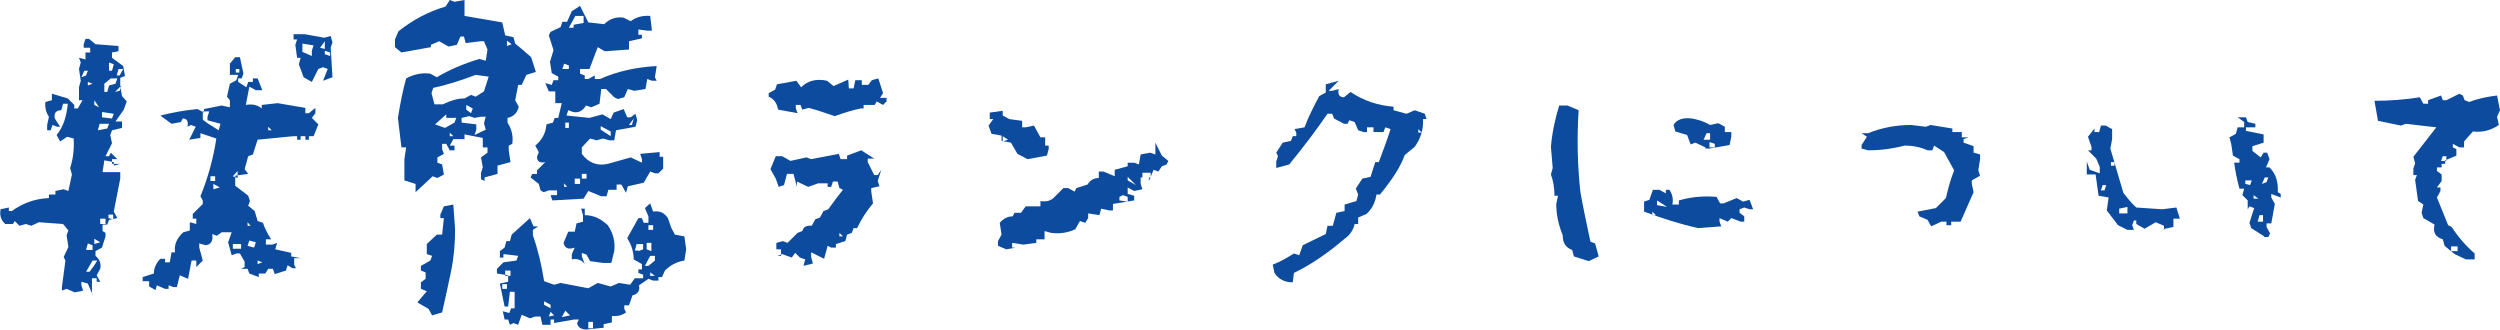 <?xml version="1.0" encoding="utf-8"?>
<!-- Generator: Adobe Illustrator 24.2.3, SVG Export Plug-In . SVG Version: 6.00 Build 0)  -->
<svg version="1.1" id="レイヤー_1" xmlns="http://www.w3.org/2000/svg" xmlns:xlink="http://www.w3.org/1999/xlink" x="0px"
	 y="0px" viewBox="0 0 424.1 55.9" style="enable-background:new 0 0 424.1 55.9;" xml:space="preserve">
<style type="text/css">
	.st0{fill:#0C4B9E;}
</style>
<g>
	<g>
		<path class="st0" d="M15.7,50l-0.8-1.9l-1.1-0.3v0.6l0.3,0.9l-1.4,0.3l-1.4-0.6l-0.8,0.3v-0.6l0.6-4.5l-0.3-0.6l0.8-1.7l-0.3-2
			l0.3-0.8L10.7,38l-4.1-0.3l-1.3,0.6L4.4,38l-1.1,0.3l-0.8-0.8L2.2,38H0.9c-0.7-0.6-1-1.4-0.8-2.5l1.4-0.3v0.6H2
			c1.8-1.3,3.9-2.1,6.3-2.2V33h1.1v-0.6l1.4-0.3l0.8,0.3l0.6-2.8l-0.3-1.1c0.5-1.5,0.7-3.2,0.6-5l-1.1-0.3L10.2,24l-0.6-1.1
			c1.1-1.3,1.7-3.1,1.9-5.3h-0.8l-0.3,1.1c-0.9,0-1.3,0.5-1.1,1.4l0.9,1.4H9.7l-0.8-0.3l-0.3,0.9H8v-0.9l0.3-1.4
			c-0.5-0.7-0.7-1.6-0.6-2.5L8.8,17v-1.1l2.7,0.8l1.1,1.1v0.6h0.6L14,17h-0.6v-2.2l0.3-1.1l-0.3-2l0.3-1.1l-0.3-0.8l1.1,0.3V8.9h0.8
			V8.1h-1.1V7.5l0.3-0.9h0.6l1.1,0.9l3.9,0.3v0.9L19,8.9v0.9l1.9,1.4l0.3,1.7l-0.8,0.3v1.4l0.3,1.7l0.8,0.9l-0.5,1.4l-1.4,2h1.1v1.1
			L19,22.1l-0.3,0.8l0.3,1.4l-1.1,2.2h0.6l0.3-0.6l1.1,1.1H19v0.8h1.4l-1.1,0.3v-0.6l-1.6-0.3l-0.3,2h3v1.1
			c-0.4,1.9-0.7,3.7-1.1,5.6l0.6,1.1l-1.4,0.3l-0.3,0.8h-0.8v1.1l0.5,0.3v0.6L17.3,42l-1.1,0.6v0.8c0.7,0.6,1,1.3,0.8,2.2l-0.6,1.1
			l0.6,1.1h-0.6v-0.6h-0.8V50z M14.6,12.8l0.3-0.8h-0.6l-0.5,1.1L14.6,12.8z M15.7,42.5v-0.9l-0.8-0.3l-0.3,1.1H15.7z M15.2,46.1
			L16,45l0.5-0.8h-0.8l-1.1,1.9H15.2z M15.7,14.2l-0.8-0.3v0.6L15.7,14.2z M16.8,18.2L16,17v0.8L16.8,18.2z M17,41.1L16,40.5v0.9
			L17,41.1z M18.2,21.8l0.3-0.8h-1.6l-0.3,1.1L18.2,21.8z M17.9,38v-0.9H17V38H17.9z M19,20.1l0.3-0.8L17.3,19v0.9L19,20.1z
			 M18.2,15.6l0.3-1.1l1.1-0.3l0.3-0.9h-1.1l-1.1,0.9v1.4H18.2z M19,12l0.3-1.1l-0.8-0.3V12H19z M19.2,37.2v-0.8h-0.8v0.6L19.2,37.2
			z M20.3,15.4l0.3-0.9l-1.1,1.1L20.3,15.4z M20.3,12.8l0.6-1.1h-0.8l-0.3,1.1H20.3z M26.4,49.2l-1.1-0.6v-0.9h-1.1V47l1.9-0.6
			c0-0.9,0.4-1.8,1.1-2.5H28v0.6h0.8l0.3-1.7h0.6c-0.2-1.3,0.3-2.4,1.4-3.4l1.1-0.3v-1.4l1.1,0.3v-0.9h-0.6v-0.8l1.7-1.7v-0.6
			L34,33.3c1.3-3.2,2.2-6.5,2.7-9.8L34,22.6v0.8l-1.9,0.3l1.1-2.2l-0.8-0.3l-0.6,0.3c0.2-0.9-0.1-1.4-0.8-1.4l-0.3,0.6L29.1,21
			l-1.9-1.4c2-0.5,4.1-0.9,6.3-1.1l1.1,0.6v-0.6l3-0.6l1.4,0.3V17l-0.5-0.6l0.5-2.2l1.1-0.6l0.3-0.9H39v-1.9l0.9-1.1h0.8l0.3,1.4
			l0.3,1.4l-0.3,0.8h-0.6v0.6l1.4,0.9l0.3-0.9h0.8v-0.6h0.8l0.8,2h-1.1l-1.1-0.6l-0.6,3.1c1.1-0.2,2,0,2.7,0.6v-0.6l2.7-0.3l4.7,0.8
			v0.9h0.6l1.1-0.9v0.9l-0.6,0.8l1.1,1.1l-0.8,2h-0.8v0.6h-0.6v-0.6h-0.8v0.6h-0.6v-0.6h-0.6l-6.1,0.6l-0.8,2.5l-0.8,0.3l-0.6,2.2
			l0.6,0.8l-2.2,0.3v1.7l2.2,1.7l0.3,0.9l-0.3,0.8l1.1,0.9l0.5,1.7l0.9,0.3c0.3,0.9,0.8,1.9,1.4,2.8h-0.9v0.9h1.1l0.8-0.3l-0.3,1.1
			l2.7,0.6v0.6l1.6,0.3h-1.1v1.1l0.3,0.6h-0.6L48.8,45l-0.3,0.9l-1.9,0.6l-0.3-0.9h-0.8L45,46.4h-1.1V47l-1.6-0.6L42,45.6h-1.1
			l0.6-0.3v-0.9l-0.8-1.4h-0.6l-0.8,0.3l-0.6-2.2l0.6-1.7h-1.7L36.8,40L36,39.7c0.2,1.1-0.2,1.8-1.1,1.9l-1.1-0.3V42l0.6,2.2
			l-1.1,1.1v-1.1h-0.8l-0.6,3.1l-1.4-0.6l-0.5,2h-0.6l-0.8-0.3v0.6H28l-1.4-0.6L26.4,49.2z M37.1,22.1l0.3-1.1l-2.2-0.6v-0.6
			l0.3-0.9h-1.1v1.4l0.8,0.6L37.1,22.1z M36.5,30.7v-0.8h-0.8v0.8H36.5z M37.3,31.8l-1.1-0.6v0.9L37.3,31.8z M40.3,29.6V29l-0.8,0.9
			l0.8,0.3V29.6z M40.9,42.2v-0.8h-1.4v0.8H40.9z M40.6,12.3v-0.6h-0.6v0.6H40.6z M42.5,38.3L42,37.7v0.6H42.5z M43.1,42l0.3-0.9
			l-1.1-0.3L42,41.7L43.1,42z M44.5,44.5l-0.8-0.3v0.6L44.5,44.5z M46.1,22.1l-0.6-0.6v0.6H46.1z M52.9,13.9l-1.4-0.8l-0.8-2.2
			l0.3-1.1h-0.6l-0.3-2.2l0.3-0.9h-0.6V5.8h1.9l3.3,0.6l1.1-0.3l0.3,1.1l-0.3,0.9l0.3,5l-1.6,0.6l0.8-2l-0.8-0.3l-0.8,0.3L52.9,13.9
			z M52.9,9.5V8.6l0.3-0.9l-1.9-0.3v1.4L52.9,9.5z M55.1,8.3V7l-0.8,1.1L55.1,8.3z M56,9.5V8.9l-0.9-0.3v0.6L56,9.5z"/>
		<path class="st0" d="M70.5,32.6v-1.4l-1.9-0.6V27l0.3-2h-0.8l-0.6-5c0.4-2.4,0.8-4.6,1.4-6.7c1.3-0.7,2.7-1,4.1-0.8l1.1,0.6
			c2.2-1.3,4.6-2.3,7.2-3.1l1.1,0.3l0.3-1.9l-0.6-1.4h-0.6l-2.5,0.3l-0.3-1.1h-0.6l-0.6,1.4l-1.4,0.3l-1.6-0.9l-1.4,0.6V8l-5,0.9
			L67,8V6.7l0.6-1.4c2.4-1.9,5-3.3,8-4.2L76.3,0l0.8,0.3L78.8,0v2.7l6.4,1.1l0.5,2.2l1.4,0.3l0.3,1.1l1.1,0.9l1.6,1.4l0.8,2.5
			l-1.6,0.5l-0.8,1.7h-0.6L87.4,17l0.6,1.1c-0.2,1-0.9,1.7-1.9,1.9v0.8c0.7,1.1,1,2.3,0.8,3.6l-0.6,0.3v0.8l0.3,2l-2.2,0.6v1.4
			l-2.2,0.6v0.6l-0.6-0.3v-1.1l0.3-0.9l-0.3-1.7l1.1-0.8V25h-0.8v-1.6l-3.1-0.6v0.8h-1.9l-0.6,1.1h0.8v0.8h-0.8l-0.6-1.1H75v0.9
			l0.3,0.8l-1.1,0.6v0.9l0.8,0.3l0.3,1.7l-1.1,0.6l-0.8-0.3L70.5,32.6z M73.3,53.5l-0.6-1.1l-1.9-1.1l1.6-1.9L71.4,49v-1.1l0.8-0.6
			v-1.1l-0.8-0.3v-0.8l1.6-0.9l0.3-0.8l-0.9-0.3v-1.7l1.7-1.6H75l0.3-2.8h-0.6v-0.6l0.6-1.4l1.6-0.3l0.3,4.2c0,2.4-0.2,4.8-0.7,7.2
			c-0.5,2.4-1,4.7-1.5,6.9L73.3,53.5z M78.8,16.7l1.1-0.6l0.8,0.3l1.4-0.9l0.8-2.5l-2.2-0.3c-2.4,0.9-4.8,1.7-7.2,2.2l-0.3,0.9
			l0.5,1.9h1.4C76.4,17.1,77.5,16.7,78.8,16.7z M75.5,21.7l1.6-0.9l0.3-0.8h-1.7v-0.6l-1.9,1.7L75.5,21.7z M76.9,23.1l-0.6-0.6v0.6
			H76.9z M82.4,22l-0.3-1.1l0.3-1.1h-0.8L80.5,20l-0.9-0.3L78.3,20v0.8l2.5,0.3V22l-0.3,0.9L82.4,22z M79.9,19.2l0.3-0.8l-1.1-0.6
			v0.8L79.9,19.2z M99.5,55.9c-0.9,0-1.5-0.4-1.6-1.1l0.3-0.6h-0.8L94,54.8v-0.6h-0.6v0.9h-1.4l-0.3-1.4h-0.9L89.9,54l-1.4-0.6
			l-0.6,1.7l-0.8-0.3l-0.6,0.3l-0.3-0.9h-0.6l-0.3-1.4l1.1,0.3l0.3-0.8h0.6v-2.8h-0.8l-0.3,2.5h-0.6l-0.8-3.9l1.4-0.3v-1.1l-1.9-0.3
			v-0.8l1.1-1.1l2.2-0.3l0.3-0.8l-2.5-0.3v0.6h-0.6v-1.1l0.8-0.6l0.3-1.1h0.6l0.3-1.1l3.1-2.8l0.6,1.4h0.8L90.4,39v0.9
			c0.9,2.6,1.5,5.2,1.9,7.8l1.7,0.6l1.1-0.3l4.7,0.9l1.6-0.9l2.2,0.6l1.4-0.6l1.9,0.3l0.8-1.1h1.4v-0.6l-0.8-0.3v-0.6h0.6v-0.9
			l-1.4-0.8c0-1.3-0.4-2.5-1.1-3.6l1.9-3.4h0.6l0.3,0.8h0.8v-1.1l-0.6-1.4l0.9-0.8l0.5,1.4c1.1-0.2,1.9,0.2,2.5,1.1l0.6,1.7l0.6,1.1
			l1.6,0.3l0.3,2.2l-0.3,1.9c-1.3,0.2-2.4,0.8-3.3,1.7l-0.5,1.1h-0.6v0.6h-0.9l-0.8-0.3l-1.6,1.1c0.2,0.9-0.2,1.5-1.1,1.7l-0.6,1.7
			h-0.8v0.6l0.3,0.6c-0.7,0.5-1.5,0.7-2.4,0.6v1.1l-1.4,0.3v0.6L99.5,55.9z M86,49v-0.8h-0.8V49H86z M86.6,46.8v-0.9h-0.9v0.9H86.6z
			 M86.8,7.5L86,6.9v0.9L86.8,7.5z M93.7,34l-0.3-0.9h1.1v-0.8h-1.4l-0.9,0.3l-0.5-0.3l-0.3-1.1l-1.4-1.1l0.3-0.6h0.8v-0.6l1.4-1.4
			c-0.9,0.2-1.4-0.1-1.4-0.9l0.3-0.8l-0.6-1.1c1.1-0.9,1.8-2.1,1.9-3.6l1.1-0.3l0.3-0.8h0.6l0.6-2.5h-1.1v-2h-1.1l-0.6-1.4l1.1,0.3
			l0.3-0.8h0.8v-0.6l-1.1-0.6l-0.3-1.9l0.6-2l-0.8-2.5l0.3-0.6l1.7-0.8l0.3-0.9h0.8L97,1.9l1.4-0.9l1.4,2.8l2.7,0.3
			c0.9-0.9,2-1.3,3.3-1.1l0.6,0.3l0.6,0.3c0.9-0.7,2-1,3.3-0.9l0.3,2.5h-0.8L108.3,5v0.9h0.6v0.6l-2.2,0.5v1.4l-4.1,0.3L101.4,8
			l-1.4,3.7h-1.6v0.8l0.8,0.3v0.6h0.6l1.1-0.6v0.6h0.9c2.9-1.3,6.1-2,9.6-2.2l-0.3,1.9l0.3,0.6h-0.8l-0.8-0.3l-0.3,1.7l-1.9,0.3
			l-1.1-0.3l-0.6,1.4l-1.1,0.3l-0.6-0.3l-1.4-1.4H102l-0.3,2.5l-1.4,0.6l-0.9-0.3c-0.5,0.9-1.3,1.3-2.2,1.1l-0.8-0.3l-0.3,0.9
			L100,20l2.2-0.6l1.4,0.8l0.5-1.1l1.7-0.6l0.6,1.4h0.6l0.8-0.6l0.3,1.1l-0.3,1.1l-3.3,0.6l-0.3,1.7h-0.8l-1.1-0.3l-1.1,0.3
			l-1.1-0.3L98.7,25v1.1c1.1,1.5,2.6,2.1,4.4,1.7c1.3-0.4,2.6-0.7,3.9-1.1l1.9,0.9V27l-0.3-0.9l3.3-0.3v0.8h0.6v2l-0.8,0.8h-0.6
			l-0.8-0.3l-1.1,1.9l-2.7,0.6l-0.3,1.1l-0.8-1.4h-0.8v0.9h-1.4l-0.3,1.1H102l-2.2-0.9L99,33.7L93.7,34z M93.4,52.3v-0.6l-1.1-0.6
			v0.6L93.4,52.3z M94,53.5l-0.6-0.6l-0.3,0.8L94,53.5z M96.5,11.7v-0.6l-0.8-0.3l-0.3,0.9H96.5z M96.7,53.5l-0.8-0.8l-0.6,1.1
			L96.7,53.5z M96.2,31.7l-0.5-0.6v0.6H96.2z M99.2,44.8c-0.5-0.7-1.3-1-2.2-0.8v-0.9l0.5-1.1c-1.1,0.4-1.7,0.1-1.9-0.8l0.8-1.9h1.1
			l0.3-1.4l1.1-0.3v-1.1l-0.3-1.1h0.6v1.1c1.5,0,2.7,0.6,3.9,1.7c0.9,1.3,1.3,2.8,1.1,4.4l-0.5,2h-1.4l-2.2-0.3l-0.6-1.1l-0.8-0.3
			v0.6L99.2,44.8z M96.5,21.7v-0.9h-0.6v0.9H96.5z M97.3,4.7V4.2L99,3.9V2.7h-1.4l-1.1,2H97.3z M98.4,31.2v-0.9h-0.9v0.9H98.4z
			 M99.5,30.3v-0.8h-0.8v0.8H99.5z M100.6,55.7v-1.1h-0.8v1.1H100.6z M103.6,23.1v-0.8l-1.7-0.9V22L103.6,23.1z M107.2,21.2l0.3-1.1
			l-0.8,1.1H107.2z M108.3,42.6l0.8-0.3v-0.9H108l-0.3,1.1H108.3z M110,45.1l1.1-0.9v-0.8h-0.8l-0.9,1.7H110z M110.5,42.6v-1.4h-0.8
			v1.1L110.5,42.6z M110.8,39v-0.8H110V39H110.8z M111.1,46.8l-0.8-0.6v0.6H111.1z"/>
		<path class="st0" d="M141.6,19.7c-1.5-0.5-2.9-1-4.4-1.4l-1.1,0.3l-0.3-0.8H135v0.6l0.3,0.8l-3.3-0.6c-0.2-1.1-0.7-1.8-1.6-2.2
			v-0.6l1.1-0.6l0.3-0.9l3.3-0.6l0.8,1.1c1.1-1.1,2.6-1.5,4.4-1.1l1.1,0.9l2.5-1.1L144,15h0.8l0.3-1.4h1.1v0.8h1.1l0.6-0.8l1.1-0.3
			l0.8,2.5l-0.5,0.8h1.1v0.6l-0.6,0.6l-1.1-0.6l-0.3,0.6h-1.9v0.6H146C144.5,18.7,143,19.2,141.6,19.7z M136.3,45.1l0.3-1.1
			l-0.9-0.3l-0.8-0.8l-0.6,0.8l-1.6-0.6l-0.8,0.3h0.6v-1.1h-0.8v-1.1l1.1-0.3l0.8,0.3l1.7-1.7l0.8-0.3c0.2-0.7,0.7-1,1.6-0.9
			l0.6-1.1l0.8-0.3l0.6-1.1l0.8-0.3l1.4-1.9l1.1-1.4l-0.6-0.3l-0.3-1.1h-0.8l-0.3,0.9h-0.6v-0.6h-1.6l-1.7,0.6l-1.9-0.9v0.9
			l-0.6-2.2h-1.1l-0.5,1.9l-0.9,0.3l-0.5-1.4l-0.9-1.6l0.9-2.2h1.1l1.4,0.8l2.7-0.6l0.8,0.3l4.7-0.9l0.3,0.9h1.1v-0.6l2.4-0.9
			l2.2,1.4h-1.1v0.6l1.1,2.2h0.6l0.6-0.9l-0.6,1.9l0.3,0.9l-1.4,0.3v0.6l0.3,2c-1.1,1.3-2,2.7-2.7,4.2h-0.6l-0.3,0.8l-0.8,0.3
			l-0.3,1.1l-1.6,0.5V42H141l-0.6-0.3l-0.6,2.2l-2.2-1.1v0.8l0.3,1.1L136.3,45.1z M143,40.1l-0.6-0.6v0.6H143z"/>
		<path class="st0" d="M174.3,27l-1.7-0.9l-1.1-1.9l-1.6-0.3v-0.9l-1.7-0.3l-0.5-1.4l0.8-1.1h-0.6v-1.1l2.2-0.3v0.8l1.1,0.6l2.2,0.3
			v1.1h0.6l1.4-0.3l1.1,2h0.8v1.4h0.6v0.6l-0.3,1.1L174.3,27z M170.7,42.3l-1.4-0.6v-0.8l0.6-1.1l-0.3-2c0.6-0.7,1.3-1.1,2.2-1.1
			l0.3-0.6h1.1l0.8-1.1h2.5v-0.9c1.1,0.2,1.9-0.1,2.5-0.8l1.4-1.4h0.8l1.1,0.6l0.3-0.6l1.9-0.6c0.4-0.7,1-1.1,1.9-1.1v-1.1h0.8
			l1.9,0.8v-1.1l2.2-0.6v-0.6h1.1l0.8,0.3l0.3-1.7l1.6-0.3l0.9,0.3v-2l1.1,2.2l1.1,0.9l-0.3,0.6l-0.8,0.3l-0.6,0.9l-0.8-0.3
			l-0.8,1.9v-0.6h-1.4v1.1l0.3,0.9l-1.4,0.3l-1.1-0.6v1.1l1.1,0.3V34l-3.6,0.6v1.1h-0.6l-1.4-0.3l-0.3,1.1l-1.9-0.3V37l-0.5,0.8
			l-0.9-0.3l-0.8,1.4c-1.3,0.6-2.7,0.8-4.1,0.6l-1.1-0.3v1.4h-1.4v0.6l-2.2,0.3l-1.9-0.3V42h0.6L170.7,42.3z M171,23.7l-0.9-0.6V24
			L171,23.7z M191.3,34.2v-0.8l-0.8-0.3l-0.6,0.3V34L191.3,34.2z M192.7,31.4l-1.4-1.4v0.6L192.7,31.4z M195.2,30.1v-0.8h-1.4v0.8
			H195.2z"/>
		<path class="st0" d="M219.3,47.9c-1.3,0-2.4-0.5-3.1-1.6l-0.3-1.4c1.3-0.5,2.5-1.2,3.6-1.9l0.9,0.3l0.6-1.7l3.9-1.9l0.3-1.4h0.9
			l0.6-2.2l1.4-0.3v-1.1l2-0.6l0.3-1.1L230,32l1.1-1.7l1.4-0.3l0.8-2.5h0.6c0.7-1.9,1.4-3.7,2-5.6l-0.9-0.3l-0.3,0.8h-1.7v-0.8h-1.1
			v0.8h-0.6l-0.9-0.3l-0.6-1.4l-0.9-0.3l-0.3,0.6h-0.6l-1.7-0.9l-0.3-0.8h-0.8c-2,2.9-4.2,5.8-6.5,8.6l-2.2,0.6v-1.1l0.3-0.9
			l-0.3-0.6l1.1-1.7l1.4-0.3l0.3-0.8h0.6v-0.6l-0.3-0.6l1.7-0.3c0.7-1.9,1.6-3.6,2.5-5.3l1.1-0.6v-1.4l2.2-0.6l-1.7,1.7h0.6l1.1-0.3
			c-0.2,0.9,0.1,1.4,0.9,1.4l1.1-0.9c2.2,1.5,4.7,2.3,7.3,2.5v0.6l2.2,0.6l1.4-0.6l1.7,0.6l0.3,0.9h-0.6c0.1,1.7-0.4,3.3-1.4,4.7
			l-1.7,1.4c-0.7,1.9-1.8,3.6-3.1,5.3l-1.1,1.4h-0.6c-0.2,1.3-0.7,2.4-1.7,3.3l-1.4,0.6v1.1h-0.6c-0.2,0.9-0.7,1.8-1.7,2.5
			c-2.8,2.4-5.7,4.4-8.6,5.8L219.3,47.9z M241.2,22.5l-0.6-0.6v0.6H241.2z"/>
		<path class="st0" d="M269.5,44.3l-2.5-0.8l-0.3-1.1c-1.1-0.4-1.6-1.2-1.6-2.5c-0.7-1.7-1.1-3.5-1.1-5.3l0.3-1.4h-0.6
			c0-1.3-0.2-2.5-0.6-3.6l0.3-1.1l-0.3-3.6c0.2-2.4,0.7-4.7,1.4-7h1.4l1.9,0.8c-0.3,4.7-0.2,9.3,0.3,13.9c0.5,2.8,1.1,5.6,1.7,8.4
			l0.8,0.3l0.6,2.2L269.5,44.3z M288.1,38.7c-3.2-0.7-6.2-1.7-9.2-2.8v-1.7l0.9-0.3l0.6-1.7h1.1l1.1,0.6v-0.6h0.6
			c0.5,0.7,0.7,1.6,0.5,2.5h1.1V34c2.1-0.6,4.2-0.8,6.4-0.6l0.6,1.1h0.6l2.2-0.9l1.1,0.6l1.1-0.3l0.6,1.6h-0.6l-0.9-0.3l-0.8,0.3
			v0.6l0.8,0.6v0.9h-0.6l-1.6-0.6l-0.6,0.6l-1.4-0.6v0.6l0.3,0.8L288.1,38.7z M280.9,36.5l-0.6-0.6v0.6H280.9z M282.8,35.1l-1.7-1.1
			v0.8L282.8,35.1z M289.3,25l-1.7-0.8l-0.8,0.3l-0.6-1.6l-2-0.6l-0.3-1.1c0.5-0.9,1.6-1.3,3.1-1.1c1.1,0.2,2.1,0.5,3.1,1.1l1.4-0.3
			l1.1,0.6v0.9h1.1v0.8l-0.3,1.4l-3.4,0.6H289.3z M290.1,23.7v-1.1h-0.6l-0.5,1.1H290.1z M290.9,25v-0.6l-0.9-0.3V25H290.9z"/>
		<path class="st0" d="M327.6,38.4l-0.6-1.1l-1.4-0.6l-0.3-0.8l3.1-0.6l1.7-1.7c0.4-1.7,0.8-3.2,1.4-4.7l-1.7-3.1l-1.7-1.1l-0.3,0.8
			H327c-1.1-0.5-2.4-0.8-3.9-0.8c-1.9,0.5-3.9,0.8-6.2,0.8l-1.1-0.3v-0.6l0.9-1.4l-0.9-0.6h1.1c2.2-0.9,4.7-1.4,7.3-1.4l2.5,0.3
			l0.8-0.3l3.7,0.6v0.6h1.6v0.9h1.1l-0.8,0.3v0.6l1.7,0.6v1.1l1.1,0.3V27l-0.3,1.9l0.3,0.9l-1.4,0.8v0.6l0.3,1.4l-2.2,5H331v0.6
			h-0.8v-0.6h-0.9L327.6,38.4z"/>
		<path class="st0" d="M366.3,39.5l0.8-0.6v-0.6l-1.4-0.6l-1.9,1.1l-1.4-0.8v-0.6H362l-0.3,0.8L362,39h-1.1l-1.6-0.8l-1.9-2.5
			l0.3-2.2l-1.7-0.3l-0.5-3.6H354v-2.2l0.5,1.4l1.7,0.6v-1.1l-0.6-1.4l-1.4-1.4h0.6v-0.6l-0.6-1.7l1.1-1.4v0.6h0.8l0.3-1.1h0.8
			l1.1,0.6v1.7l-0.3,1.6l2.2,7.5c0.7,0.9,1.4,1.8,2.2,2.5l4.4,0.3l2.4-0.3l0.6,1.9h-1.1v0.8v0.6l-1.4,0.3L366.3,39.5z M357,32.3
			l0.3-0.9h-0.6l-0.3,0.9H357z M358.7,28.1v-0.6h-0.6v0.6H358.7z M360.9,36.2v-1.1l-1.4,0.3v0.8H360.9z M384.1,40.1l-2.2-1.4
			l-0.3-0.9l0.8-2.5l-0.8-0.3l-0.3,0.5V34l-0.9-0.9l0.3-1.1h-0.8c-0.4-1.5-0.7-2.9-0.9-4.4h0.9V27l-1.1-0.6l-0.3-2l-0.3-1.1l1.1-0.6
			l0.3-1.1h1.1v-0.9l-1.1-0.8h1.4l0.3,0.8l1.3,0.3v0.6h-1.6v0.6l3,0.6v1.4l-1.9,0.6v0.8l1.4,1.1l0.5-0.8h0.6L385,27l-0.6,1.4h0.6
			c1.1,1.1,1.5,2.5,1.4,4.2l0.5,0.3v0.6l-1.6-0.6v0.6l0.6,1.1l-0.6,3.3h-0.8v0.6l0.6,1.1l-0.3,0.6H384.1z M381.7,31.4l0.3-0.8h-1.1
			v0.6L381.7,31.4z M383.1,33.7l-0.8-0.6v0.6H383.1z M383.9,37.6v-1.1h-0.6l-0.3,1.1H383.9z M384.5,30.9l0.3-0.8h-0.6l-0.5,1.1
			L384.5,30.9z"/>
		<path class="st0" d="M418.3,44l-1.9-0.9l-1.7-1.4l-0.3-1.1c-1.3-0.4-1.7-1.2-1.4-2.5l-1.9-1.1l-0.3-0.9l0.3-1.4l-0.9-0.6l-0.5-3.6
			l0.3-0.8h-0.6v-1.1l0.3-0.9l-0.3-1.1l3.9-5l-5.2-0.6l-0.8,0.3l-3.9-0.8l-0.6-3.4c2.6,0,5.2-0.2,7.7-0.6l0.6,1.1h0.8v-0.6l2.2-0.8
			l0.3,0.8h0.6l2.2-1.1l0.6,0.3l0.3,0.8l0.8,0.3c1.5-0.6,3.1-0.9,4.7-1.1l0.5,2.5l-0.5,1.1l0.3,1.4c-1.3,0.9-2.8,1.3-4.4,1.1L418,24
			V25h-0.8l-1.1-0.6V25l0.6,0.3v1.1l-1.9,0.8v0.6h-0.6v0.6h-0.8v0.6l0.8,0.6v1.1l-0.8,1.1h0.6v0.6l-0.6,1.1l1.9,4.7l0.6,0.3
			c1.1,1.7,2.4,3.2,3.9,4.5V44H418.3z M415,27.3v-0.8h-0.6l-0.3,0.8H415z M416.9,42.6v-0.8h-1.1v0.8H416.9z"/>
	</g>
</g>
</svg>
